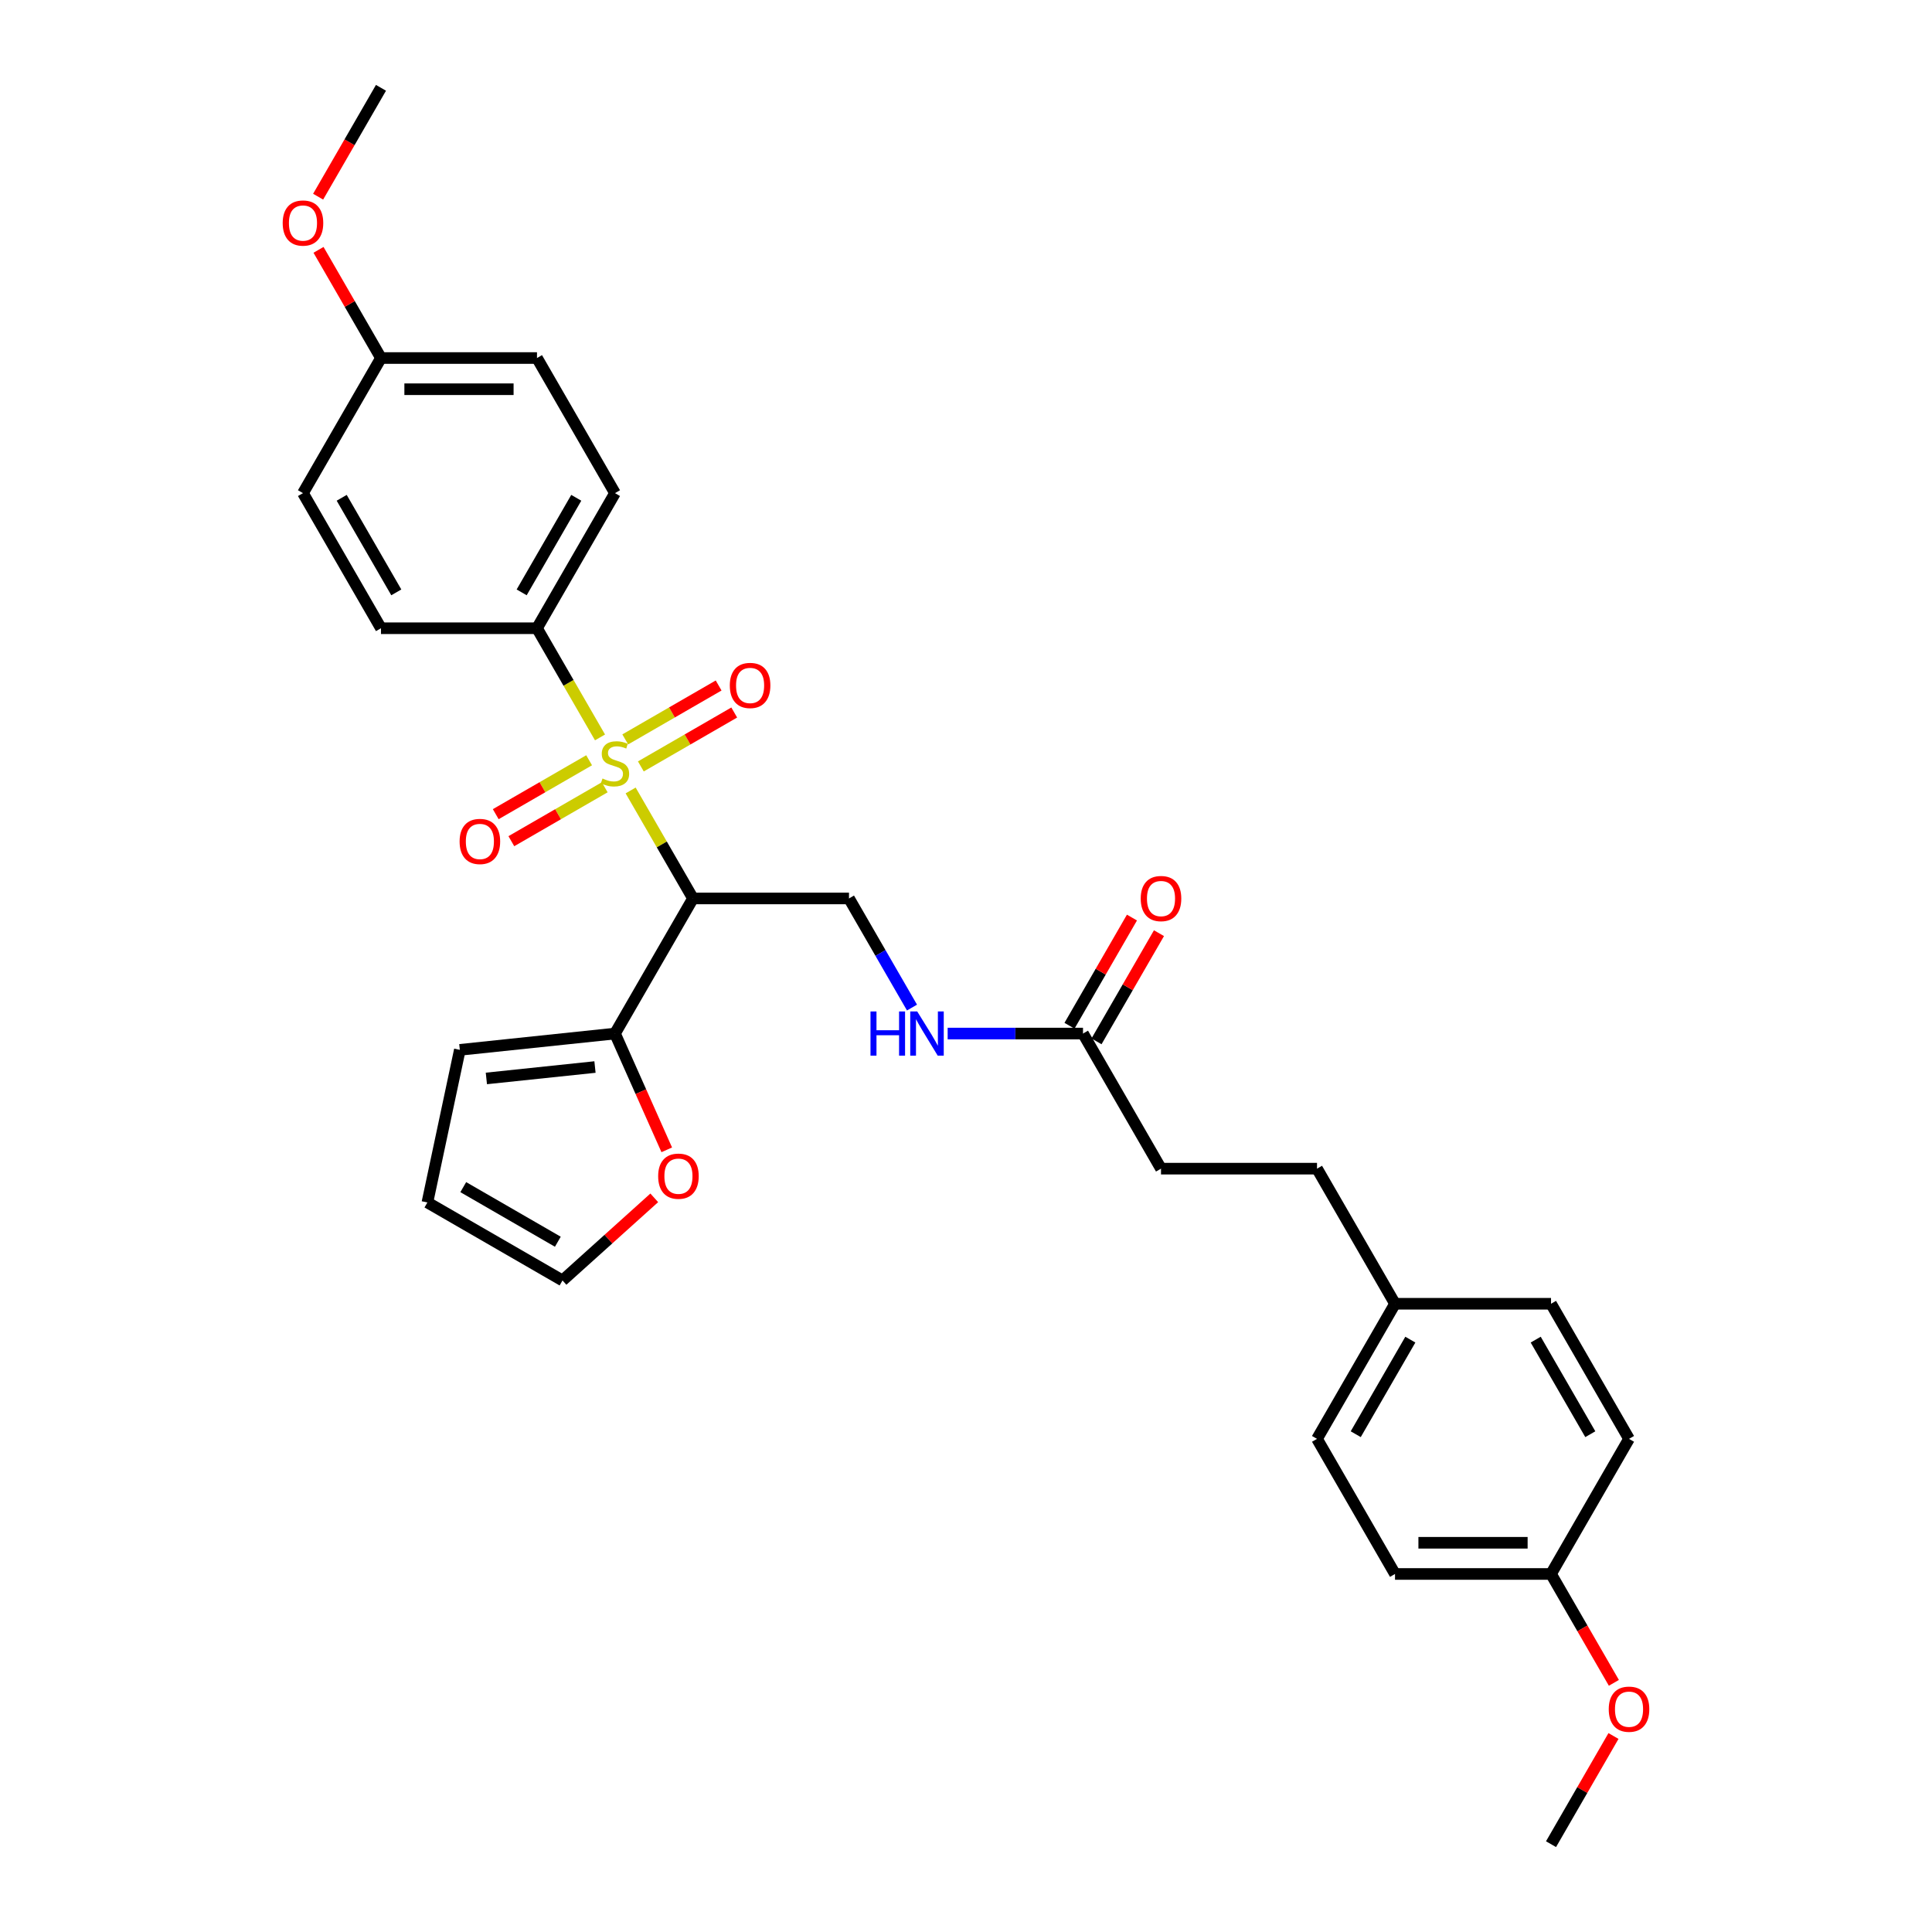 <?xml version='1.0' encoding='iso-8859-1'?>
<svg version='1.1' baseProfile='full'
              xmlns='http://www.w3.org/2000/svg'
                      xmlns:rdkit='http://www.rdkit.org/xml'
                      xmlns:xlink='http://www.w3.org/1999/xlink'
                  xml:space='preserve'
width='1000px' height='1000px' viewBox='0 0 1000 1000'>
<!-- END OF HEADER -->
<rect style='opacity:1.0;fill:#FFFFFF;stroke:none' width='1000' height='1000' x='0' y='0'> </rect>
<path class='bond-0' d='M 326.419,409.139 L 342.555,437.087' style='fill:none;fill-rule:evenodd;stroke:#CCCC00;stroke-width:6px;stroke-linecap:butt;stroke-linejoin:miter;stroke-opacity:1' />
<path class='bond-0' d='M 342.555,437.087 L 358.69,465.035' style='fill:none;fill-rule:evenodd;stroke:#000000;stroke-width:6px;stroke-linecap:butt;stroke-linejoin:miter;stroke-opacity:1' />
<path class='bond-2' d='M 310.568,381.685 L 294.255,353.43' style='fill:none;fill-rule:evenodd;stroke:#CCCC00;stroke-width:6px;stroke-linecap:butt;stroke-linejoin:miter;stroke-opacity:1' />
<path class='bond-2' d='M 294.255,353.43 L 277.942,325.175' style='fill:none;fill-rule:evenodd;stroke:#000000;stroke-width:6px;stroke-linecap:butt;stroke-linejoin:miter;stroke-opacity:1' />
<path class='bond-4' d='M 331.704,396.699 L 355.871,382.747' style='fill:none;fill-rule:evenodd;stroke:#CCCC00;stroke-width:6px;stroke-linecap:butt;stroke-linejoin:miter;stroke-opacity:1' />
<path class='bond-4' d='M 355.871,382.747 L 380.038,368.794' style='fill:none;fill-rule:evenodd;stroke:#FF0000;stroke-width:6px;stroke-linecap:butt;stroke-linejoin:miter;stroke-opacity:1' />
<path class='bond-4' d='M 323.63,382.713 L 347.796,368.761' style='fill:none;fill-rule:evenodd;stroke:#CCCC00;stroke-width:6px;stroke-linecap:butt;stroke-linejoin:miter;stroke-opacity:1' />
<path class='bond-4' d='M 347.796,368.761 L 371.963,354.808' style='fill:none;fill-rule:evenodd;stroke:#FF0000;stroke-width:6px;stroke-linecap:butt;stroke-linejoin:miter;stroke-opacity:1' />
<path class='bond-5' d='M 304.928,393.51 L 280.762,407.463' style='fill:none;fill-rule:evenodd;stroke:#CCCC00;stroke-width:6px;stroke-linecap:butt;stroke-linejoin:miter;stroke-opacity:1' />
<path class='bond-5' d='M 280.762,407.463 L 256.595,421.416' style='fill:none;fill-rule:evenodd;stroke:#FF0000;stroke-width:6px;stroke-linecap:butt;stroke-linejoin:miter;stroke-opacity:1' />
<path class='bond-5' d='M 313.003,407.497 L 288.836,421.449' style='fill:none;fill-rule:evenodd;stroke:#CCCC00;stroke-width:6px;stroke-linecap:butt;stroke-linejoin:miter;stroke-opacity:1' />
<path class='bond-5' d='M 288.836,421.449 L 264.67,435.402' style='fill:none;fill-rule:evenodd;stroke:#FF0000;stroke-width:6px;stroke-linecap:butt;stroke-linejoin:miter;stroke-opacity:1' />
<path class='bond-1' d='M 358.69,465.035 L 318.316,534.965' style='fill:none;fill-rule:evenodd;stroke:#000000;stroke-width:6px;stroke-linecap:butt;stroke-linejoin:miter;stroke-opacity:1' />
<path class='bond-3' d='M 358.69,465.035 L 439.439,465.035' style='fill:none;fill-rule:evenodd;stroke:#000000;stroke-width:6px;stroke-linecap:butt;stroke-linejoin:miter;stroke-opacity:1' />
<path class='bond-7' d='M 318.316,534.965 L 331.714,565.058' style='fill:none;fill-rule:evenodd;stroke:#000000;stroke-width:6px;stroke-linecap:butt;stroke-linejoin:miter;stroke-opacity:1' />
<path class='bond-7' d='M 331.714,565.058 L 345.113,595.15' style='fill:none;fill-rule:evenodd;stroke:#FF0000;stroke-width:6px;stroke-linecap:butt;stroke-linejoin:miter;stroke-opacity:1' />
<path class='bond-9' d='M 318.316,534.965 L 238.01,543.406' style='fill:none;fill-rule:evenodd;stroke:#000000;stroke-width:6px;stroke-linecap:butt;stroke-linejoin:miter;stroke-opacity:1' />
<path class='bond-9' d='M 307.959,552.292 L 251.744,558.201' style='fill:none;fill-rule:evenodd;stroke:#000000;stroke-width:6px;stroke-linecap:butt;stroke-linejoin:miter;stroke-opacity:1' />
<path class='bond-13' d='M 277.942,325.175 L 318.316,255.245' style='fill:none;fill-rule:evenodd;stroke:#000000;stroke-width:6px;stroke-linecap:butt;stroke-linejoin:miter;stroke-opacity:1' />
<path class='bond-13' d='M 270.012,306.61 L 298.274,257.659' style='fill:none;fill-rule:evenodd;stroke:#000000;stroke-width:6px;stroke-linecap:butt;stroke-linejoin:miter;stroke-opacity:1' />
<path class='bond-14' d='M 277.942,325.175 L 197.194,325.175' style='fill:none;fill-rule:evenodd;stroke:#000000;stroke-width:6px;stroke-linecap:butt;stroke-linejoin:miter;stroke-opacity:1' />
<path class='bond-8' d='M 439.439,465.035 L 455.742,493.274' style='fill:none;fill-rule:evenodd;stroke:#000000;stroke-width:6px;stroke-linecap:butt;stroke-linejoin:miter;stroke-opacity:1' />
<path class='bond-8' d='M 455.742,493.274 L 472.046,521.512' style='fill:none;fill-rule:evenodd;stroke:#0000FF;stroke-width:6px;stroke-linecap:butt;stroke-linejoin:miter;stroke-opacity:1' />
<path class='bond-6' d='M 560.561,534.965 L 525.533,534.965' style='fill:none;fill-rule:evenodd;stroke:#000000;stroke-width:6px;stroke-linecap:butt;stroke-linejoin:miter;stroke-opacity:1' />
<path class='bond-6' d='M 525.533,534.965 L 490.504,534.965' style='fill:none;fill-rule:evenodd;stroke:#0000FF;stroke-width:6px;stroke-linecap:butt;stroke-linejoin:miter;stroke-opacity:1' />
<path class='bond-12' d='M 567.554,539.002 L 583.718,511.006' style='fill:none;fill-rule:evenodd;stroke:#000000;stroke-width:6px;stroke-linecap:butt;stroke-linejoin:miter;stroke-opacity:1' />
<path class='bond-12' d='M 583.718,511.006 L 599.882,483.01' style='fill:none;fill-rule:evenodd;stroke:#FF0000;stroke-width:6px;stroke-linecap:butt;stroke-linejoin:miter;stroke-opacity:1' />
<path class='bond-12' d='M 553.568,530.928 L 569.732,502.931' style='fill:none;fill-rule:evenodd;stroke:#000000;stroke-width:6px;stroke-linecap:butt;stroke-linejoin:miter;stroke-opacity:1' />
<path class='bond-12' d='M 569.732,502.931 L 585.896,474.935' style='fill:none;fill-rule:evenodd;stroke:#FF0000;stroke-width:6px;stroke-linecap:butt;stroke-linejoin:miter;stroke-opacity:1' />
<path class='bond-15' d='M 560.561,534.965 L 600.935,604.895' style='fill:none;fill-rule:evenodd;stroke:#000000;stroke-width:6px;stroke-linecap:butt;stroke-linejoin:miter;stroke-opacity:1' />
<path class='bond-10' d='M 338.644,620.002 L 314.898,641.383' style='fill:none;fill-rule:evenodd;stroke:#FF0000;stroke-width:6px;stroke-linecap:butt;stroke-linejoin:miter;stroke-opacity:1' />
<path class='bond-10' d='M 314.898,641.383 L 291.152,662.763' style='fill:none;fill-rule:evenodd;stroke:#000000;stroke-width:6px;stroke-linecap:butt;stroke-linejoin:miter;stroke-opacity:1' />
<path class='bond-11' d='M 238.01,543.406 L 221.222,622.389' style='fill:none;fill-rule:evenodd;stroke:#000000;stroke-width:6px;stroke-linecap:butt;stroke-linejoin:miter;stroke-opacity:1' />
<path class='bond-31' d='M 291.152,662.763 L 221.222,622.389' style='fill:none;fill-rule:evenodd;stroke:#000000;stroke-width:6px;stroke-linecap:butt;stroke-linejoin:miter;stroke-opacity:1' />
<path class='bond-31' d='M 288.737,642.721 L 239.786,614.459' style='fill:none;fill-rule:evenodd;stroke:#000000;stroke-width:6px;stroke-linecap:butt;stroke-linejoin:miter;stroke-opacity:1' />
<path class='bond-20' d='M 318.316,255.245 L 277.942,185.315' style='fill:none;fill-rule:evenodd;stroke:#000000;stroke-width:6px;stroke-linecap:butt;stroke-linejoin:miter;stroke-opacity:1' />
<path class='bond-19' d='M 197.194,325.175 L 156.82,255.245' style='fill:none;fill-rule:evenodd;stroke:#000000;stroke-width:6px;stroke-linecap:butt;stroke-linejoin:miter;stroke-opacity:1' />
<path class='bond-19' d='M 205.124,306.61 L 176.862,257.659' style='fill:none;fill-rule:evenodd;stroke:#000000;stroke-width:6px;stroke-linecap:butt;stroke-linejoin:miter;stroke-opacity:1' />
<path class='bond-21' d='M 600.935,604.895 L 681.684,604.895' style='fill:none;fill-rule:evenodd;stroke:#000000;stroke-width:6px;stroke-linecap:butt;stroke-linejoin:miter;stroke-opacity:1' />
<path class='bond-16' d='M 722.058,674.825 L 681.684,604.895' style='fill:none;fill-rule:evenodd;stroke:#000000;stroke-width:6px;stroke-linecap:butt;stroke-linejoin:miter;stroke-opacity:1' />
<path class='bond-22' d='M 722.058,674.825 L 802.806,674.825' style='fill:none;fill-rule:evenodd;stroke:#000000;stroke-width:6px;stroke-linecap:butt;stroke-linejoin:miter;stroke-opacity:1' />
<path class='bond-23' d='M 722.058,674.825 L 681.684,744.755' style='fill:none;fill-rule:evenodd;stroke:#000000;stroke-width:6px;stroke-linecap:butt;stroke-linejoin:miter;stroke-opacity:1' />
<path class='bond-23' d='M 729.988,693.39 L 701.726,742.341' style='fill:none;fill-rule:evenodd;stroke:#000000;stroke-width:6px;stroke-linecap:butt;stroke-linejoin:miter;stroke-opacity:1' />
<path class='bond-17' d='M 197.194,185.315 L 156.82,255.245' style='fill:none;fill-rule:evenodd;stroke:#000000;stroke-width:6px;stroke-linecap:butt;stroke-linejoin:miter;stroke-opacity:1' />
<path class='bond-26' d='M 197.194,185.315 L 181.03,157.318' style='fill:none;fill-rule:evenodd;stroke:#000000;stroke-width:6px;stroke-linecap:butt;stroke-linejoin:miter;stroke-opacity:1' />
<path class='bond-26' d='M 181.03,157.318 L 164.866,129.322' style='fill:none;fill-rule:evenodd;stroke:#FF0000;stroke-width:6px;stroke-linecap:butt;stroke-linejoin:miter;stroke-opacity:1' />
<path class='bond-30' d='M 197.194,185.315 L 277.942,185.315' style='fill:none;fill-rule:evenodd;stroke:#000000;stroke-width:6px;stroke-linecap:butt;stroke-linejoin:miter;stroke-opacity:1' />
<path class='bond-30' d='M 209.306,201.464 L 265.83,201.464' style='fill:none;fill-rule:evenodd;stroke:#000000;stroke-width:6px;stroke-linecap:butt;stroke-linejoin:miter;stroke-opacity:1' />
<path class='bond-18' d='M 802.806,814.685 L 722.058,814.685' style='fill:none;fill-rule:evenodd;stroke:#000000;stroke-width:6px;stroke-linecap:butt;stroke-linejoin:miter;stroke-opacity:1' />
<path class='bond-18' d='M 790.694,798.536 L 734.17,798.536' style='fill:none;fill-rule:evenodd;stroke:#000000;stroke-width:6px;stroke-linecap:butt;stroke-linejoin:miter;stroke-opacity:1' />
<path class='bond-27' d='M 802.806,814.685 L 819.072,842.859' style='fill:none;fill-rule:evenodd;stroke:#000000;stroke-width:6px;stroke-linecap:butt;stroke-linejoin:miter;stroke-opacity:1' />
<path class='bond-27' d='M 819.072,842.859 L 835.339,871.034' style='fill:none;fill-rule:evenodd;stroke:#FF0000;stroke-width:6px;stroke-linecap:butt;stroke-linejoin:miter;stroke-opacity:1' />
<path class='bond-32' d='M 802.806,814.685 L 843.18,744.755' style='fill:none;fill-rule:evenodd;stroke:#000000;stroke-width:6px;stroke-linecap:butt;stroke-linejoin:miter;stroke-opacity:1' />
<path class='bond-24' d='M 802.806,674.825 L 843.18,744.755' style='fill:none;fill-rule:evenodd;stroke:#000000;stroke-width:6px;stroke-linecap:butt;stroke-linejoin:miter;stroke-opacity:1' />
<path class='bond-24' d='M 794.876,693.39 L 823.138,742.341' style='fill:none;fill-rule:evenodd;stroke:#000000;stroke-width:6px;stroke-linecap:butt;stroke-linejoin:miter;stroke-opacity:1' />
<path class='bond-25' d='M 681.684,744.755 L 722.058,814.685' style='fill:none;fill-rule:evenodd;stroke:#000000;stroke-width:6px;stroke-linecap:butt;stroke-linejoin:miter;stroke-opacity:1' />
<path class='bond-28' d='M 164.661,101.803 L 180.928,73.629' style='fill:none;fill-rule:evenodd;stroke:#FF0000;stroke-width:6px;stroke-linecap:butt;stroke-linejoin:miter;stroke-opacity:1' />
<path class='bond-28' d='M 180.928,73.629 L 197.194,45.455' style='fill:none;fill-rule:evenodd;stroke:#000000;stroke-width:6px;stroke-linecap:butt;stroke-linejoin:miter;stroke-opacity:1' />
<path class='bond-29' d='M 835.134,898.553 L 818.97,926.549' style='fill:none;fill-rule:evenodd;stroke:#FF0000;stroke-width:6px;stroke-linecap:butt;stroke-linejoin:miter;stroke-opacity:1' />
<path class='bond-29' d='M 818.97,926.549 L 802.806,954.545' style='fill:none;fill-rule:evenodd;stroke:#000000;stroke-width:6px;stroke-linecap:butt;stroke-linejoin:miter;stroke-opacity:1' />
<path  class='atom-0' d='M 311.856 402.954
Q 312.115 403.051, 313.181 403.503
Q 314.247 403.955, 315.409 404.246
Q 316.604 404.504, 317.767 404.504
Q 319.931 404.504, 321.191 403.47
Q 322.451 402.405, 322.451 400.563
Q 322.451 399.304, 321.805 398.529
Q 321.191 397.753, 320.222 397.334
Q 319.253 396.914, 317.638 396.429
Q 315.603 395.815, 314.376 395.234
Q 313.181 394.653, 312.309 393.425
Q 311.469 392.198, 311.469 390.131
Q 311.469 387.256, 313.407 385.48
Q 315.377 383.703, 319.253 383.703
Q 321.902 383.703, 324.905 384.963
L 324.163 387.45
Q 321.417 386.319, 319.35 386.319
Q 317.121 386.319, 315.894 387.256
Q 314.667 388.161, 314.699 389.743
Q 314.699 390.971, 315.313 391.713
Q 315.958 392.456, 316.863 392.876
Q 317.8 393.296, 319.35 393.781
Q 321.417 394.427, 322.644 395.073
Q 323.872 395.719, 324.744 397.043
Q 325.648 398.335, 325.648 400.563
Q 325.648 403.729, 323.517 405.441
Q 321.417 407.12, 317.896 407.12
Q 315.862 407.12, 314.311 406.668
Q 312.793 406.248, 310.984 405.505
L 311.856 402.954
' fill='#CCCC00'/>
<path  class='atom-5' d='M 377.749 354.795
Q 377.749 349.304, 380.462 346.236
Q 383.175 343.168, 388.246 343.168
Q 393.317 343.168, 396.031 346.236
Q 398.744 349.304, 398.744 354.795
Q 398.744 360.351, 395.998 363.516
Q 393.253 366.649, 388.246 366.649
Q 383.208 366.649, 380.462 363.516
Q 377.749 360.383, 377.749 354.795
M 388.246 364.065
Q 391.735 364.065, 393.608 361.74
Q 395.514 359.382, 395.514 354.795
Q 395.514 350.306, 393.608 348.045
Q 391.735 345.752, 388.246 345.752
Q 384.758 345.752, 382.852 348.012
Q 380.979 350.273, 380.979 354.795
Q 380.979 359.414, 382.852 361.74
Q 384.758 364.065, 388.246 364.065
' fill='#FF0000'/>
<path  class='atom-6' d='M 237.889 435.544
Q 237.889 430.053, 240.602 426.984
Q 243.315 423.916, 248.386 423.916
Q 253.457 423.916, 256.17 426.984
Q 258.884 430.053, 258.884 435.544
Q 258.884 441.099, 256.138 444.264
Q 253.393 447.397, 248.386 447.397
Q 243.348 447.397, 240.602 444.264
Q 237.889 441.131, 237.889 435.544
M 248.386 444.814
Q 251.875 444.814, 253.748 442.488
Q 255.654 440.13, 255.654 435.544
Q 255.654 431.054, 253.748 428.793
Q 251.875 426.5, 248.386 426.5
Q 244.898 426.5, 242.992 428.761
Q 241.119 431.022, 241.119 435.544
Q 241.119 440.162, 242.992 442.488
Q 244.898 444.814, 248.386 444.814
' fill='#FF0000'/>
<path  class='atom-8' d='M 340.662 608.797
Q 340.662 603.306, 343.376 600.238
Q 346.089 597.169, 351.16 597.169
Q 356.231 597.169, 358.944 600.238
Q 361.657 603.306, 361.657 608.797
Q 361.657 614.352, 358.911 617.518
Q 356.166 620.651, 351.16 620.651
Q 346.121 620.651, 343.376 617.518
Q 340.662 614.385, 340.662 608.797
M 351.16 618.067
Q 354.648 618.067, 356.521 615.741
Q 358.427 613.383, 358.427 608.797
Q 358.427 604.307, 356.521 602.046
Q 354.648 599.753, 351.16 599.753
Q 347.671 599.753, 345.766 602.014
Q 343.892 604.275, 343.892 608.797
Q 343.892 613.416, 345.766 615.741
Q 347.671 618.067, 351.16 618.067
' fill='#FF0000'/>
<path  class='atom-9' d='M 450.566 523.531
L 453.667 523.531
L 453.667 533.253
L 465.359 533.253
L 465.359 523.531
L 468.46 523.531
L 468.46 546.399
L 465.359 546.399
L 465.359 535.837
L 453.667 535.837
L 453.667 546.399
L 450.566 546.399
L 450.566 523.531
' fill='#0000FF'/>
<path  class='atom-9' d='M 474.758 523.531
L 482.252 535.643
Q 482.994 536.838, 484.189 539.002
Q 485.385 541.167, 485.449 541.296
L 485.449 523.531
L 488.485 523.531
L 488.485 546.399
L 485.352 546.399
L 477.31 533.156
Q 476.373 531.606, 475.372 529.829
Q 474.403 528.053, 474.112 527.504
L 474.112 546.399
L 471.141 546.399
L 471.141 523.531
L 474.758 523.531
' fill='#0000FF'/>
<path  class='atom-13' d='M 590.438 465.1
Q 590.438 459.609, 593.151 456.54
Q 595.864 453.472, 600.935 453.472
Q 606.006 453.472, 608.719 456.54
Q 611.433 459.609, 611.433 465.1
Q 611.433 470.655, 608.687 473.82
Q 605.942 476.953, 600.935 476.953
Q 595.897 476.953, 593.151 473.82
Q 590.438 470.687, 590.438 465.1
M 600.935 474.369
Q 604.424 474.369, 606.297 472.044
Q 608.203 469.686, 608.203 465.1
Q 608.203 460.61, 606.297 458.349
Q 604.424 456.056, 600.935 456.056
Q 597.447 456.056, 595.541 458.317
Q 593.668 460.578, 593.668 465.1
Q 593.668 469.718, 595.541 472.044
Q 597.447 474.369, 600.935 474.369
' fill='#FF0000'/>
<path  class='atom-27' d='M 146.322 115.449
Q 146.322 109.958, 149.036 106.89
Q 151.749 103.821, 156.82 103.821
Q 161.891 103.821, 164.604 106.89
Q 167.317 109.958, 167.317 115.449
Q 167.317 121.005, 164.572 124.17
Q 161.826 127.303, 156.82 127.303
Q 151.781 127.303, 149.036 124.17
Q 146.322 121.037, 146.322 115.449
M 156.82 124.719
Q 160.308 124.719, 162.181 122.394
Q 164.087 120.036, 164.087 115.449
Q 164.087 110.96, 162.181 108.699
Q 160.308 106.405, 156.82 106.405
Q 153.331 106.405, 151.426 108.666
Q 149.552 110.927, 149.552 115.449
Q 149.552 120.068, 151.426 122.394
Q 153.331 124.719, 156.82 124.719
' fill='#FF0000'/>
<path  class='atom-28' d='M 832.683 884.68
Q 832.683 879.189, 835.396 876.121
Q 838.109 873.052, 843.18 873.052
Q 848.251 873.052, 850.964 876.121
Q 853.678 879.189, 853.678 884.68
Q 853.678 890.235, 850.932 893.401
Q 848.187 896.534, 843.18 896.534
Q 838.142 896.534, 835.396 893.401
Q 832.683 890.268, 832.683 884.68
M 843.18 893.95
Q 846.669 893.95, 848.542 891.624
Q 850.448 889.266, 850.448 884.68
Q 850.448 880.19, 848.542 877.929
Q 846.669 875.636, 843.18 875.636
Q 839.692 875.636, 837.786 877.897
Q 835.913 880.158, 835.913 884.68
Q 835.913 889.299, 837.786 891.624
Q 839.692 893.95, 843.18 893.95
' fill='#FF0000'/>
</svg>
